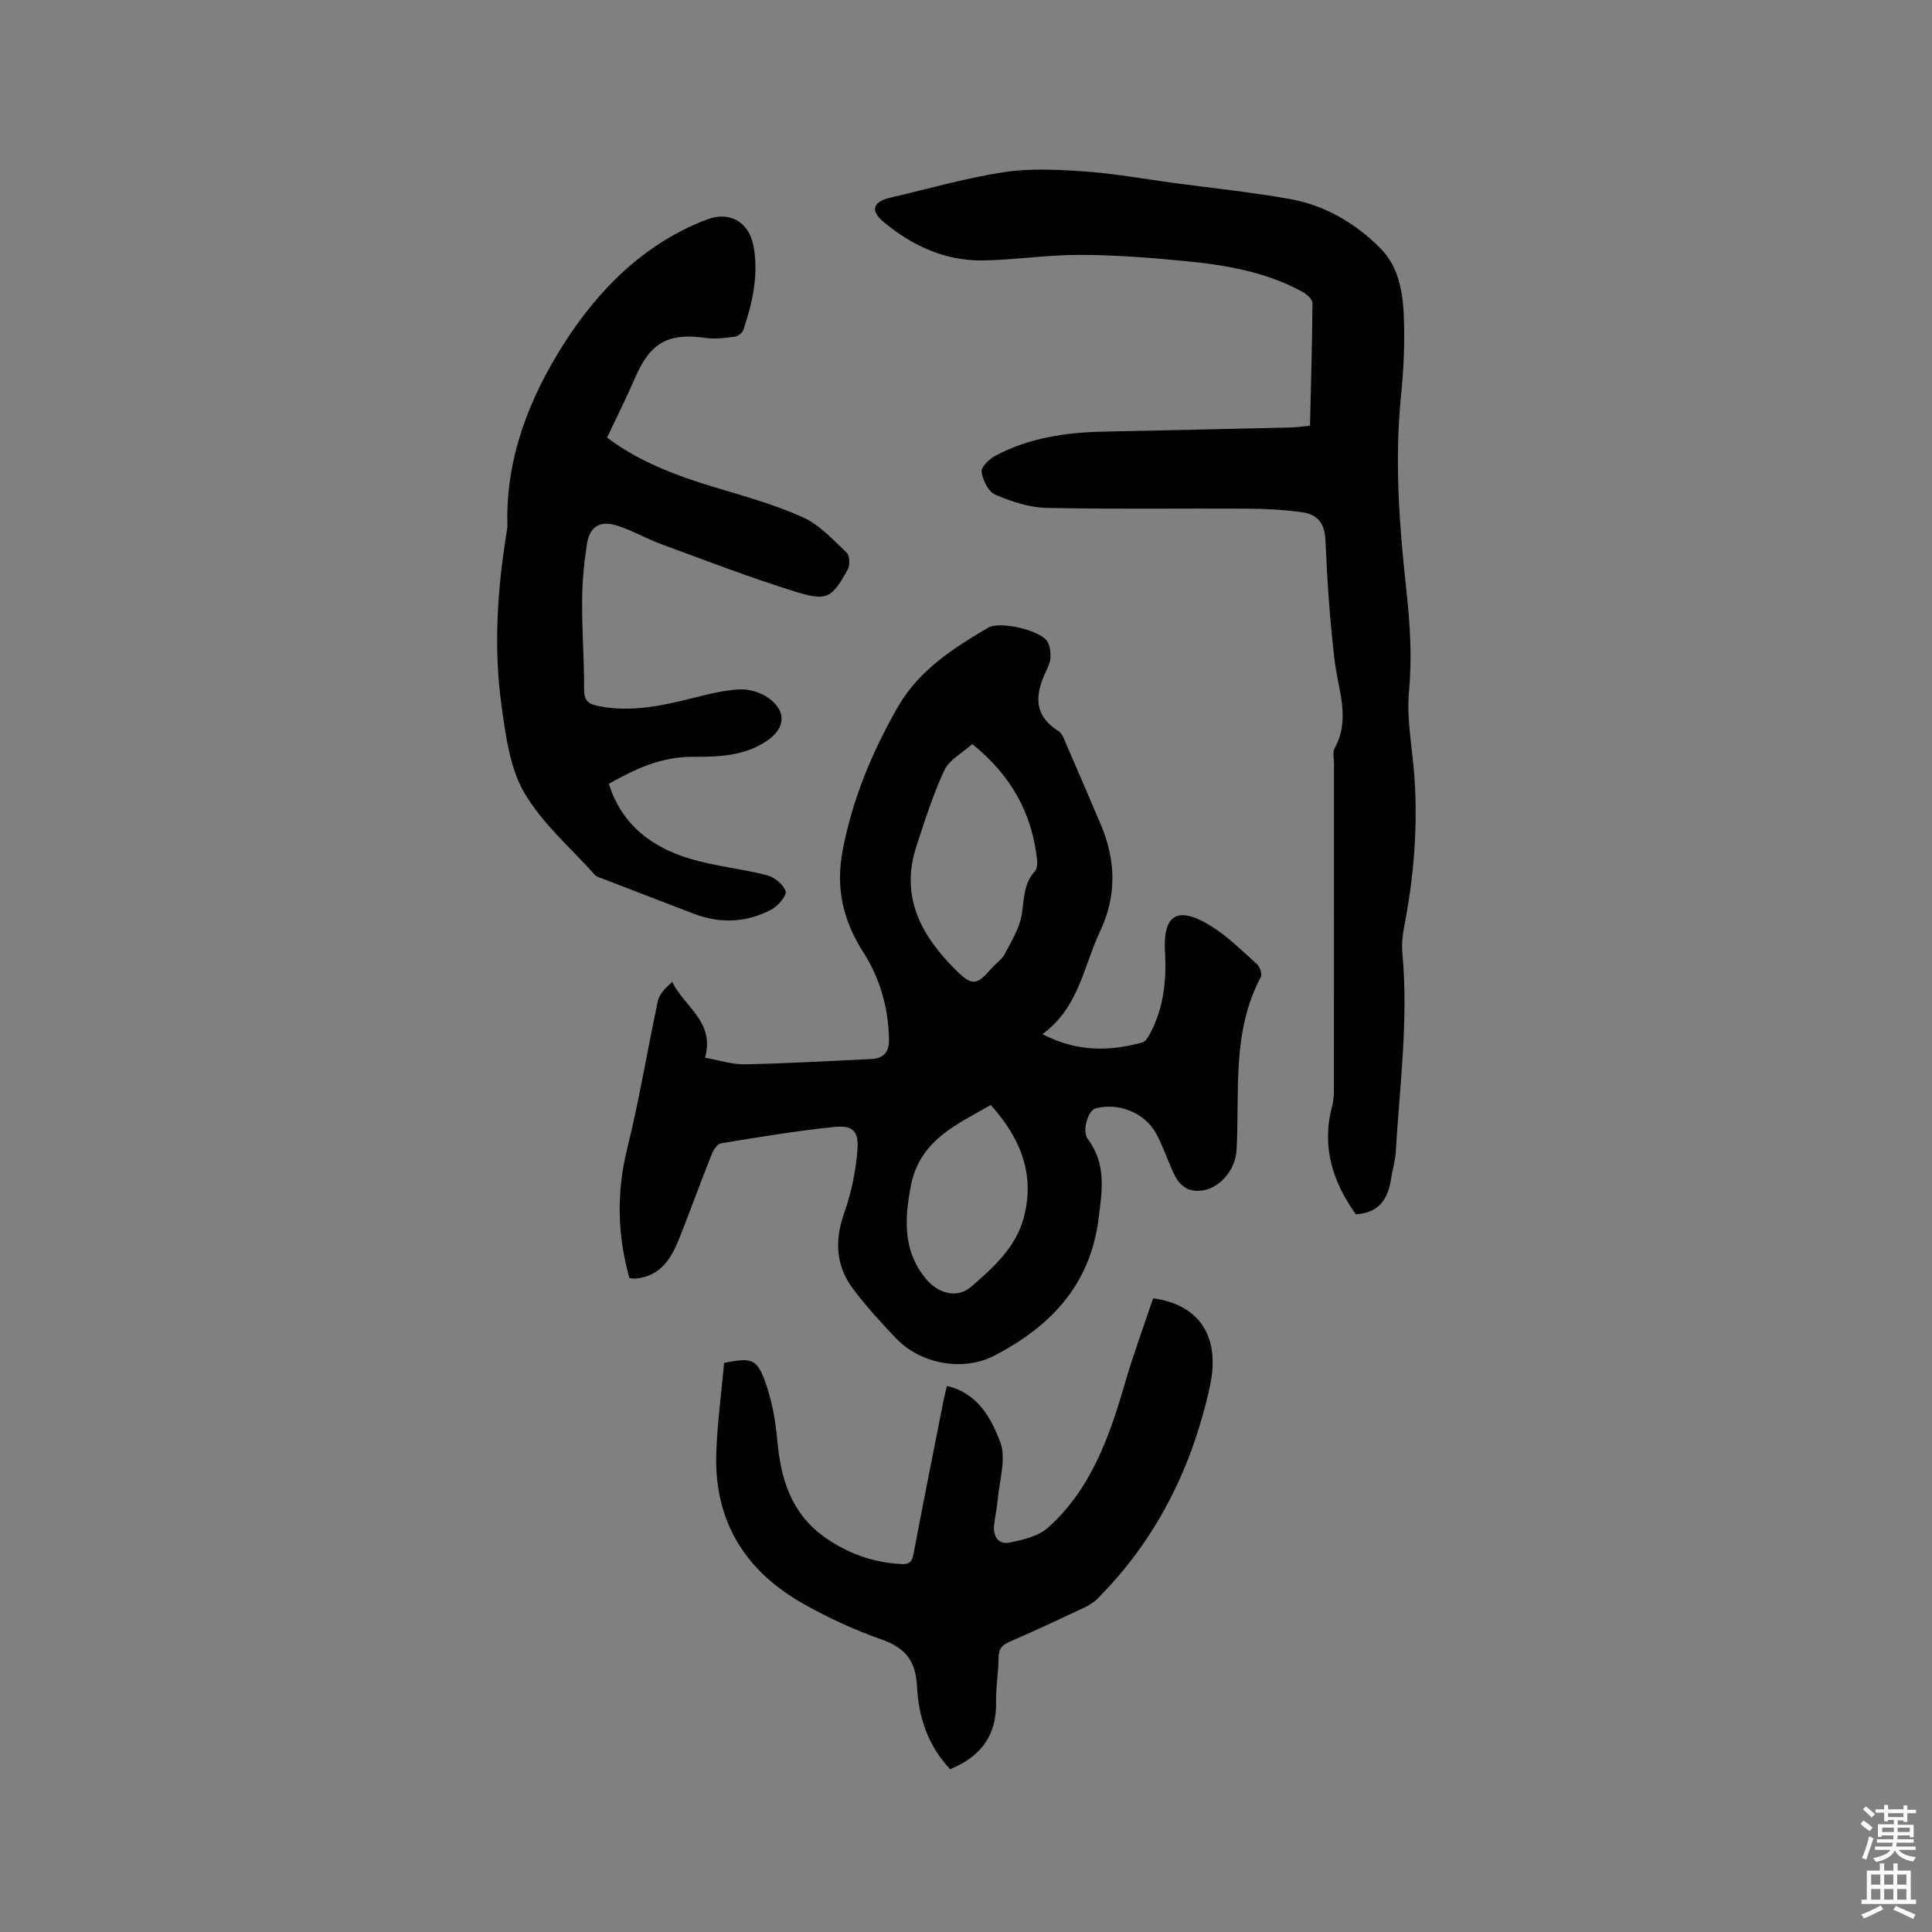 <svg enable-background="new 0 0 400 400" viewBox="0 0 400 400" xmlns="http://www.w3.org/2000/svg"><rect x="0" y="0" width="400" height="400" fill="#808080" stroke="none"/><path d="m385.2 377.6.6-.7c.6.4 1.3.9 1.9 1.5l-.6.7c-.8-.5-1.4-1-1.9-1.5zm.3 7.1c.6-1.4 1.1-2.9 1.5-4.5.3.1.6.3.9.4-.5 1.4-1 2.9-1.5 4.4zm.2-10.1.6-.6c.7.5 1.3 1.1 1.9 1.6l-.7.7c-.6-.6-1.2-1.2-1.8-1.7zm8.4-.8h.8v.9h1.8v.7h-1.8v1.8h-.8v-.3h-1.2v.9h3.3v2.6h-.8v-.4h-2.5c0 .3 0 .6-.1.8h3.4v.7h-3.5c0 .3-.1.6-.1.8h4v.7h-3.5c.7.9 1.9 1.3 3.6 1.5-.2.2-.4.5-.6.9-1.9-.3-3.2-1.1-3.8-2.3-.5 1.1-1.8 2-3.9 2.4-.2-.3-.4-.5-.6-.8 1.9-.4 3.1-.9 3.6-1.7h-3.2v-.7h3.5c.1-.2.1-.5.2-.8h-3.3v-.7h3.4c0-.2 0-.5 0-.8h-2.4v.3h-.8v-2.6h3.3v-.9h-1.2v.3h-.8v-1.8h-1.8v-.7h1.8v-.9h.8v.9h3.2zm-4.4 5.5h2.4c0-.3 0-.6 0-.9h-2.4zm1.2-3.1h3.2v-.8h-3.2zm4.4 2.2h-2.4v.9h2.5v-.9z" fill="#fcfafa"/><path d="m389.2 385.8h.9v1.5h1.9v-1.5h.9v1.5h2.7v6h1.1v.9h-11.3v-.9h1.1v-6h2.7zm.2 8.7.5.8c-1.2.6-2.5 1.3-4 1.9-.2-.3-.3-.6-.6-.8 1.6-.6 3-1.3 4.1-1.9zm-2-4.3h1.9v-2.1h-1.9zm0 3.1h1.9v-2.2h-1.9zm2.7-3.1h1.9v-2.1h-1.9zm0 3.1h1.9v-2.2h-1.9zm2.4 1.3c1.4.6 2.7 1.2 4.1 1.8l-.5.9c-1.5-.7-2.8-1.4-4.1-1.9zm2.2-6.5h-1.9v2.1h1.9zm-1.9 5.2h1.9v-2.2h-1.9z" fill="#fcfafa"/><g fill="#010100"><path d="m215.82 214.11c7.22 3.73 13.92 3.58 20.71 1.71.72-.2 1.3-1.3 1.72-2.1 2.73-5.25 3.28-10.94 2.95-16.7-.53-9.21 4.08-8.62 9.35-5.4 3.55 2.16 6.58 5.21 9.71 8.01.61.54 1.1 2.06.78 2.66-6.06 11.33-4.36 23.73-5.02 35.79-.28 5.17-5.13 9.52-9.66 8.25-1.17-.33-2.4-1.53-2.98-2.66-1.5-2.9-2.44-6.1-4-8.96-2.39-4.38-7.81-6.49-12.58-5.23-1.54.41-2.82 4.69-1.61 6.31 3.93 5.21 3 10.8 2.23 16.72-1.79 13.71-10.06 22.21-21.59 28.18-6.48 3.35-15.23 1.69-20.26-3.55-3.15-3.28-6.24-6.67-8.96-10.3-3.54-4.74-3.86-9.94-1.85-15.63 1.49-4.22 2.44-8.76 2.77-13.22.29-3.81-1.01-5.05-4.72-4.67-7.88.8-15.72 2.11-23.54 3.39-.75.12-1.56 1.36-1.91 2.25-2.23 5.6-4.3 11.27-6.5 16.89-1.71 4.38-3.85 8.37-9.28 8.87-.41.04-.83-.07-1.28-.12-2.49-8.97-2.69-17.8-.42-26.89 2.5-10.06 4.14-20.33 6.33-30.48.32-1.46 1.6-2.72 2.98-3.94 2.48 5.21 8.87 8.2 6.78 15.69 2.79.49 5.53 1.42 8.26 1.37 8.68-.16 17.35-.69 26.02-1.08 2.52-.11 3.83-1.24 3.8-3.95-.06-6.53-1.87-12.78-5.25-18.06-4.3-6.7-5.8-13.42-4.35-21.11 2.01-10.65 6.1-20.48 11.45-29.8 4.32-7.54 11.41-12.12 18.66-16.38 2.45-1.44 10.58.47 12.19 2.71.6.84.75 2.14.75 3.24.01.91-.37 1.88-.78 2.73-2.37 4.87-2.99 9.31 2.45 12.73.78.49 1.16 1.73 1.58 2.69 2.41 5.53 4.79 11.07 7.15 16.63 3.13 7.38 3.35 14.75-.14 22.11-3.43 7.27-4.38 15.82-11.94 21.3zm-14.52-60.06c-2.08 1.87-4.76 3.24-5.77 5.4-2.37 5.05-4.05 10.44-5.8 15.76-3.44 10.49 1.06 18.6 8.22 25.68 3.35 3.32 4.27 3.09 7.3-.36.91-1.04 2.17-1.86 2.78-3.03 1.39-2.64 3.06-5.35 3.52-8.2.51-3.14.33-6.3 2.69-8.88.47-.51.56-1.58.48-2.36-1.03-9.63-5.32-17.48-13.42-24.01zm3.83 74.73c-7.21 4.11-14.81 7.38-16.58 16.89-1.29 6.92-1.62 13.44 3.26 19.22 2.5 2.96 6.39 3.99 9.24 1.53 4.53-3.92 9.18-8.07 10.85-14.11 2.49-8.97-.52-16.58-6.77-23.53z"/><path d="m280.71 251.41c-4.84-6.77-7.14-14.08-4.89-22.44.35-1.3.35-2.72.35-4.09.02-22.26.01-44.53.02-66.79 0-1.06-.33-2.32.12-3.14 3.37-6.12.74-12.1.01-18.21-.99-8.3-1.55-16.66-1.91-25.01-.15-3.44-1.73-5.24-4.73-5.66-3.76-.53-7.58-.74-11.38-.76-13.89-.08-27.78.15-41.66-.16-3.57-.08-7.27-1.31-10.59-2.74-1.42-.61-2.6-3.01-2.82-4.74-.13-1 1.64-2.69 2.93-3.36 7-3.7 14.62-4.79 22.43-4.95 12.92-.26 25.84-.56 38.76-.86 1.15-.03 2.3-.21 3.87-.36.2-8.5.46-16.94.51-25.37 0-.79-1.18-1.85-2.06-2.34-7.59-4.17-15.96-5.57-24.41-6.39-7.27-.71-14.58-1.26-21.88-1.27-6.65-.01-13.3 1.06-19.95 1.15-7.81.1-14.64-3.08-20.52-8-2.82-2.36-2.12-4.17 1.37-4.98 7.83-1.82 15.6-4.08 23.53-5.29 5.48-.84 11.2-.54 16.78-.15 6.1.43 12.15 1.53 18.22 2.35 8.07 1.09 16.18 1.92 24.18 3.34 7.26 1.29 13.53 4.94 18.73 10.14 4 3.99 4.77 9.41 4.95 14.72.17 5.28-.07 10.61-.6 15.86-1.36 13.38-.38 26.67 1.07 39.96.77 7.04 1.25 14.03.58 21.2-.56 6.01.77 12.19 1.16 18.3.65 10.21-.19 20.32-2.14 30.36-.36 1.85-.56 3.8-.39 5.66 1.28 13.81-.58 27.5-1.38 41.23-.1 1.78-.69 3.53-.94 5.31-.61 4.13-2.35 7.18-7.32 7.48z"/><path d="m125.69 90.59c6.31 4.82 14.14 7.86 22.3 10.3 6.16 1.85 12.43 3.59 18.26 6.22 3.43 1.55 6.22 4.64 9.04 7.31.64.61.73 2.59.23 3.48-3.25 5.85-4.24 6.62-10.55 4.69-9.47-2.91-18.73-6.51-28.05-9.92-3.07-1.13-5.95-2.81-9.05-3.82-3.64-1.18-5.8.13-6.37 3.9-.59 3.86-.96 7.79-.98 11.69-.03 6.14.43 12.29.42 18.43 0 2.22.93 2.88 2.83 3.28 6.66 1.39 13.04.02 19.45-1.57 3.27-.81 6.6-1.71 9.93-1.85 2.04-.09 4.5.68 6.13 1.9 3.68 2.77 3.24 6.25-.55 8.79-4.69 3.15-10.1 3.29-15.32 3.27-6.49-.03-11.88 2.5-17.36 5.58 2.65 8.47 8.88 13.17 16.91 15.55 5.15 1.53 10.6 2.04 15.82 3.39 1.55.4 3.44 1.9 3.87 3.3.28.91-1.54 3.04-2.88 3.76-5.21 2.81-10.72 3-16.27.86-6.22-2.39-12.44-4.78-18.66-7.18-.58-.23-1.29-.39-1.68-.82-5-5.59-10.92-10.66-14.62-17.02-3-5.15-3.83-11.79-4.69-17.9-1.69-12.04-.9-24.11 1.06-36.1.09-.52.16-1.06.14-1.58-.34-13.74 4.55-26.13 11.65-37.29 7.2-11.31 16.7-20.87 29.73-25.82 4.6-1.75 8.61.54 9.55 5.39 1.15 5.97-.17 11.79-2.06 17.46-.21.63-1.12 1.35-1.79 1.44-1.97.26-4.02.54-5.97.26-7.83-1.12-11.52.95-14.7 8.3-1.73 4.02-3.7 7.93-5.77 12.32z"/><path d="m196.73 366.29c-4.66-4.89-6.57-10.85-6.87-17.14-.25-5.29-2.43-8-7.38-9.73-5.66-1.98-11.19-4.55-16.41-7.52-11.93-6.8-18.25-17.15-17.77-31.08.22-6.3 1.08-12.58 1.62-18.65 5.4-1.05 6.63-.93 8.25 3.23 1.57 4.05 2.38 8.52 2.77 12.87.71 7.93 2.86 14.97 9.62 19.86 4.74 3.43 10.03 5.33 15.92 5.69 1.8.11 2.35-.45 2.67-2.15 2-10.61 4.12-21.19 6.21-31.78.2-1.01.47-2.01.69-2.94 6.38 1.45 9.18 6.7 11.03 11.59 1.32 3.51-.21 8.11-.55 12.21-.14 1.69-.55 3.35-.72 5.03-.23 2.33.9 4.06 3.21 3.59 2.77-.56 5.95-1.29 7.95-3.08 8.88-7.94 12.7-18.73 15.91-29.82 1.73-5.98 3.91-11.82 5.86-17.67 9.68 1.33 14 8 11.74 18.31-3.69 16.8-11.08 31.7-23.35 43.97-.8.79-1.85 1.39-2.88 1.87-5.08 2.38-10.16 4.76-15.3 6.99-1.59.69-2.19 1.56-2.21 3.31-.02 3.07-.58 6.14-.52 9.2.14 6.81-3.09 11.2-9.49 13.84z"/></g></svg>